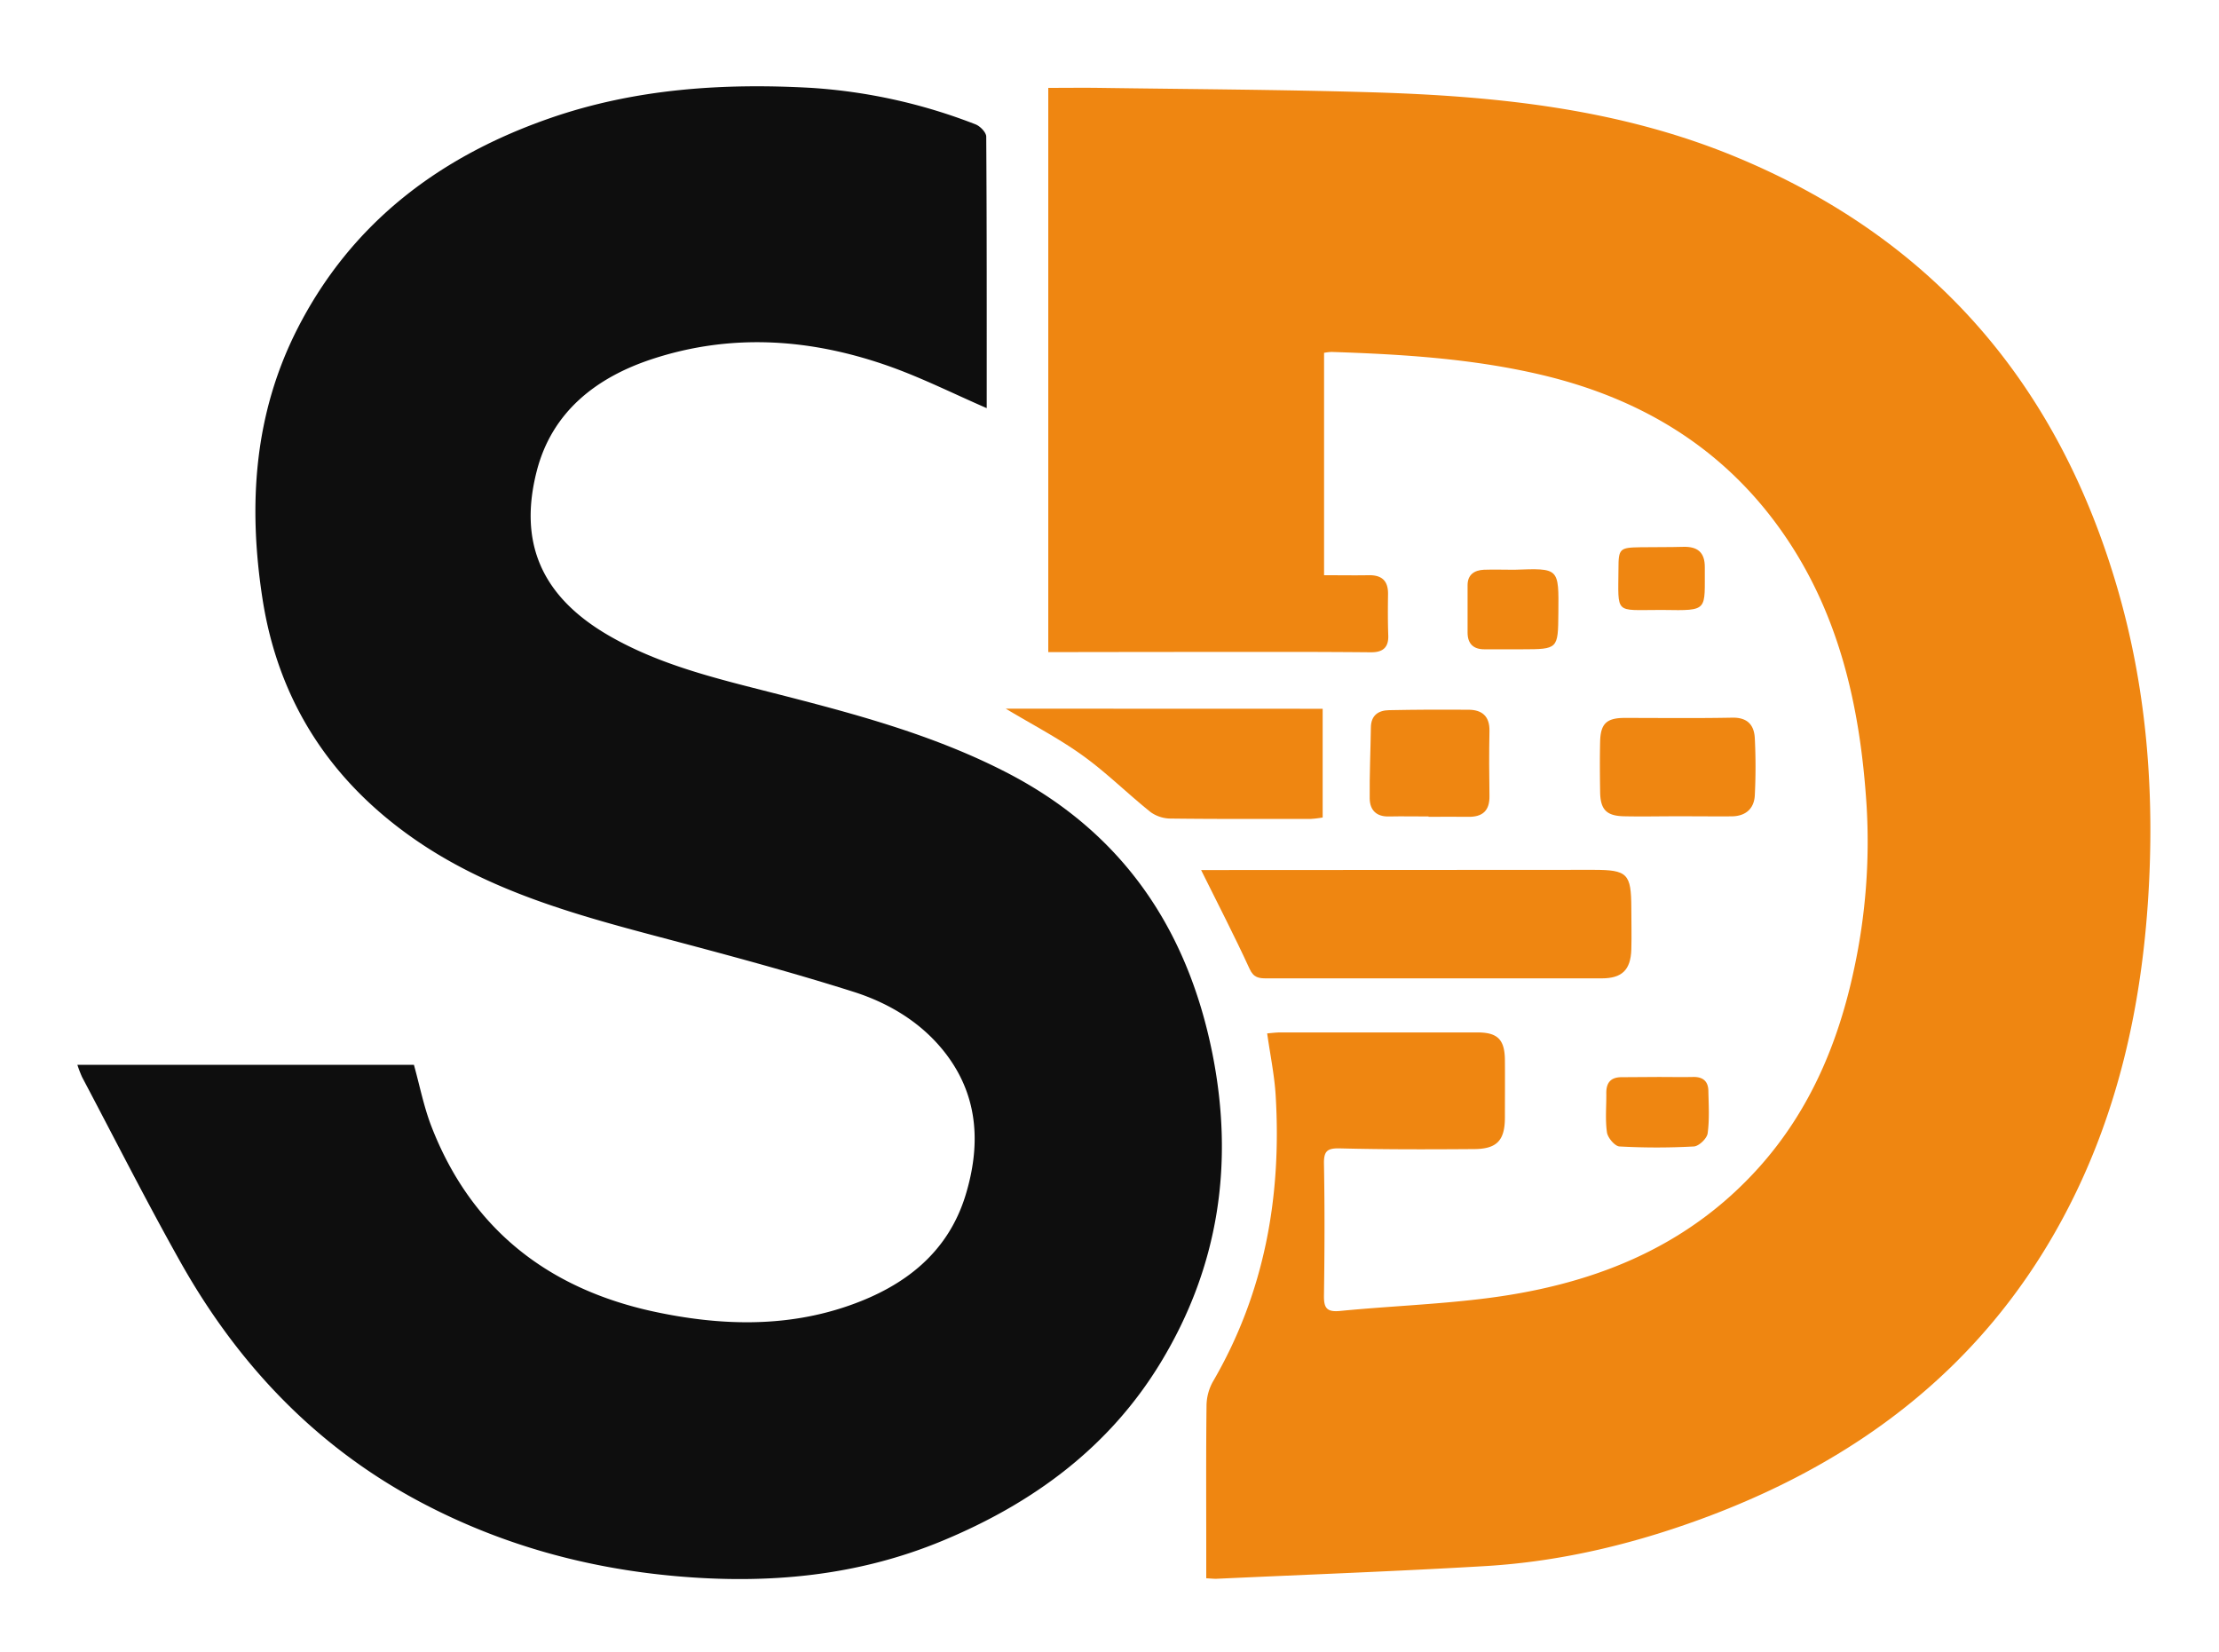 <svg xmlns="http://www.w3.org/2000/svg" id="Layer_1" data-name="Layer 1" viewBox="0 0 698.55 519.91"><defs><style>.cls-1{fill:#ef8611;}.cls-2{fill:#0e0e0e;}</style></defs><path class="cls-1" d="M416.82,111.06v70c4.8,0,9.41.08,14,0,4.14-.09,6.2,1.72,6.14,5.93s-.09,8.67.07,13c.15,3.92-1.82,5.36-5.45,5.33q-11.5-.1-23-.12-36.49,0-73,.06H330V27.66c5.44,0,10.74-.07,16.05,0,28.48.41,57,.54,85.44,1.38,39.27,1.16,78.06,5.07,114.93,20.34,62.44,25.85,101.71,71.92,120.31,136.34,8.67,30,11.32,60.72,9.82,91.71-1.85,38.12-9.79,74.85-28.57,108.6-24.65,44.28-62.32,73-109,90.82-23,8.76-46.81,14.65-71.45,16.11-28.22,1.66-56.49,2.69-84.74,4-.8,0-1.62-.09-3.06-.17v-9.44c0-15-.09-30,.09-45a15.81,15.81,0,0,1,2-7.44c16.26-27.9,21.66-58.17,19.77-90-.38-6.43-1.72-12.8-2.68-19.63,1.39-.11,2.79-.3,4.19-.3q31,0,62,0c6.37,0,8.6,2.25,8.65,8.72.05,6,0,12,0,18,0,7.27-2.48,10-9.87,10-14,.1-28,.14-42-.22-4-.1-5.16.76-5.09,4.83.25,13.83.2,27.66,0,41.49-.05,3.89.84,5.26,5.07,4.85,14.72-1.44,29.53-2,44.21-3.76,33.85-4,64.38-15.4,87.79-41.57,16-17.91,24.94-39.27,29.85-62.49a189.75,189.75,0,0,0,3.91-51.06c-2-31.65-8.81-62-27.93-88.22-18.53-25.42-44-40.34-74.28-47.52-21.76-5.16-44-6.52-66.22-7.25A15.92,15.92,0,0,0,416.82,111.06Z"></path><path class="cls-2" d="M24.36,335.17H130.3c1.82,6.51,3.11,13.2,5.53,19.44,12.51,32.23,36.69,51,69.85,58.21,20.64,4.46,41.68,5.21,62-2,17.11-6.05,30.78-16.5,36.32-34.73,4.63-15.27,4.13-30.32-5.7-43.67-7.42-10.07-18-16.55-29.64-20.24-20.11-6.37-40.52-11.81-60.92-17.21-26.94-7.13-53.74-14.56-77.05-30.68C104,245.83,87.59,220.63,82.62,188.38c-4.52-29.32-2.73-57.92,11-84.88,17.09-33.53,45-54.38,79.8-66.4,26.54-9.16,54.08-11,82-9.44a172.63,172.63,0,0,1,51.67,11.48c1.45.55,3.37,2.53,3.38,3.86.19,28.46.15,56.92.15,85.47-10.23-4.44-20-9.34-30.19-13-24.7-8.84-49.91-10.75-75.16-2.44-17.63,5.8-31.51,16.65-36.29,35.21-5.66,22,.91,39.29,22.87,51.93,15.85,9.12,33.41,13.33,50.89,17.79,25.32,6.46,50.61,13.09,74,25.13,36.29,18.67,57,48.93,64.93,88.55,6.87,34.47,2.05,67-16.24,97.18-16.21,26.73-40.14,44.29-68.64,56.13-27,11.22-55,13.73-83.94,11.18-28.23-2.5-54.94-9.86-80-23.06-33.23-17.49-58-43.64-76.18-76.06C46,378,36.08,358.4,25.85,339.05A36.56,36.56,0,0,1,24.36,335.17Z"></path><path class="cls-1" d="M378.11,273.86h8q57.75,0,115.5-.06c10.78,0,11.9,1.19,11.94,12.06,0,4.33.13,8.67,0,13-.2,6.42-2.92,9.09-9.28,9.1q-52.74,0-105.49,0c-2.43,0-4.11-.15-5.41-3C388.65,294.66,383.41,284.56,378.11,273.86Z"></path><path class="cls-1" d="M416.38,223.1v34.22a30.8,30.8,0,0,1-3.74.45c-14.65,0-29.31.07-44-.11a11,11,0,0,1-6.38-2c-7.26-5.8-13.89-12.42-21.41-17.83s-15.8-9.69-24.24-14.76Z"></path><path class="cls-1" d="M527.72,256.94c-5.49,0-11,.12-16.48,0s-7.43-2.07-7.51-7.61c-.08-5.32-.13-10.65,0-16,.15-5.57,2.09-7.34,7.68-7.35,11.32,0,22.63.14,33.94-.08,4.75-.09,6.86,2.3,7.07,6.46a179.32,179.32,0,0,1,0,18c-.22,4.24-2.94,6.56-7.27,6.6C539.36,257,533.54,256.93,527.72,256.94Z"></path><path class="cls-1" d="M449.71,257c-4.16,0-8.31-.09-12.47,0-3.95.1-6-2-6.05-5.65-.08-7.46.26-14.93.37-22.4.06-3.83,2.4-5.35,5.73-5.41,8.31-.17,16.62-.2,24.92-.14,4.3,0,6.78,2,6.68,6.72-.14,6.81-.11,13.63,0,20.44.07,4.68-2.22,6.63-6.72,6.55-4.15-.07-8.31,0-12.46,0Z"></path><path class="cls-1" d="M476.65,179.34c14.26-.49,14.06-.7,13.93,13.67-.1,11.27-.09,11.35-11.32,11.37h-12c-3.43,0-5.23-1.76-5.26-5.18,0-5,0-10,0-15,0-3.32,2.14-4.72,5.14-4.86C470.34,179.23,473.5,179.34,476.65,179.34Z"></path><path class="cls-1" d="M521.94,339c3.66,0,7.32.07,11,0,3.06-.09,4.79,1.27,4.86,4.32.09,4.49.38,9-.23,13.44-.22,1.6-2.73,4-4.3,4.11a213.3,213.3,0,0,1-23.45,0c-1.45-.08-3.7-2.73-3.94-4.43-.59-4.08-.15-8.3-.21-12.46,0-3.3,1.52-4.91,4.8-4.91Z"></path><path class="cls-1" d="M522.17,192c-13.92,0-12.76,1.48-12.67-12.95,0-6.38.39-6.69,6.9-6.79,4.5-.07,9,0,13.48-.13s6.83,1.7,6.8,6.42c-.09,13.76,1.35,13.68-13,13.45Z"></path></svg>